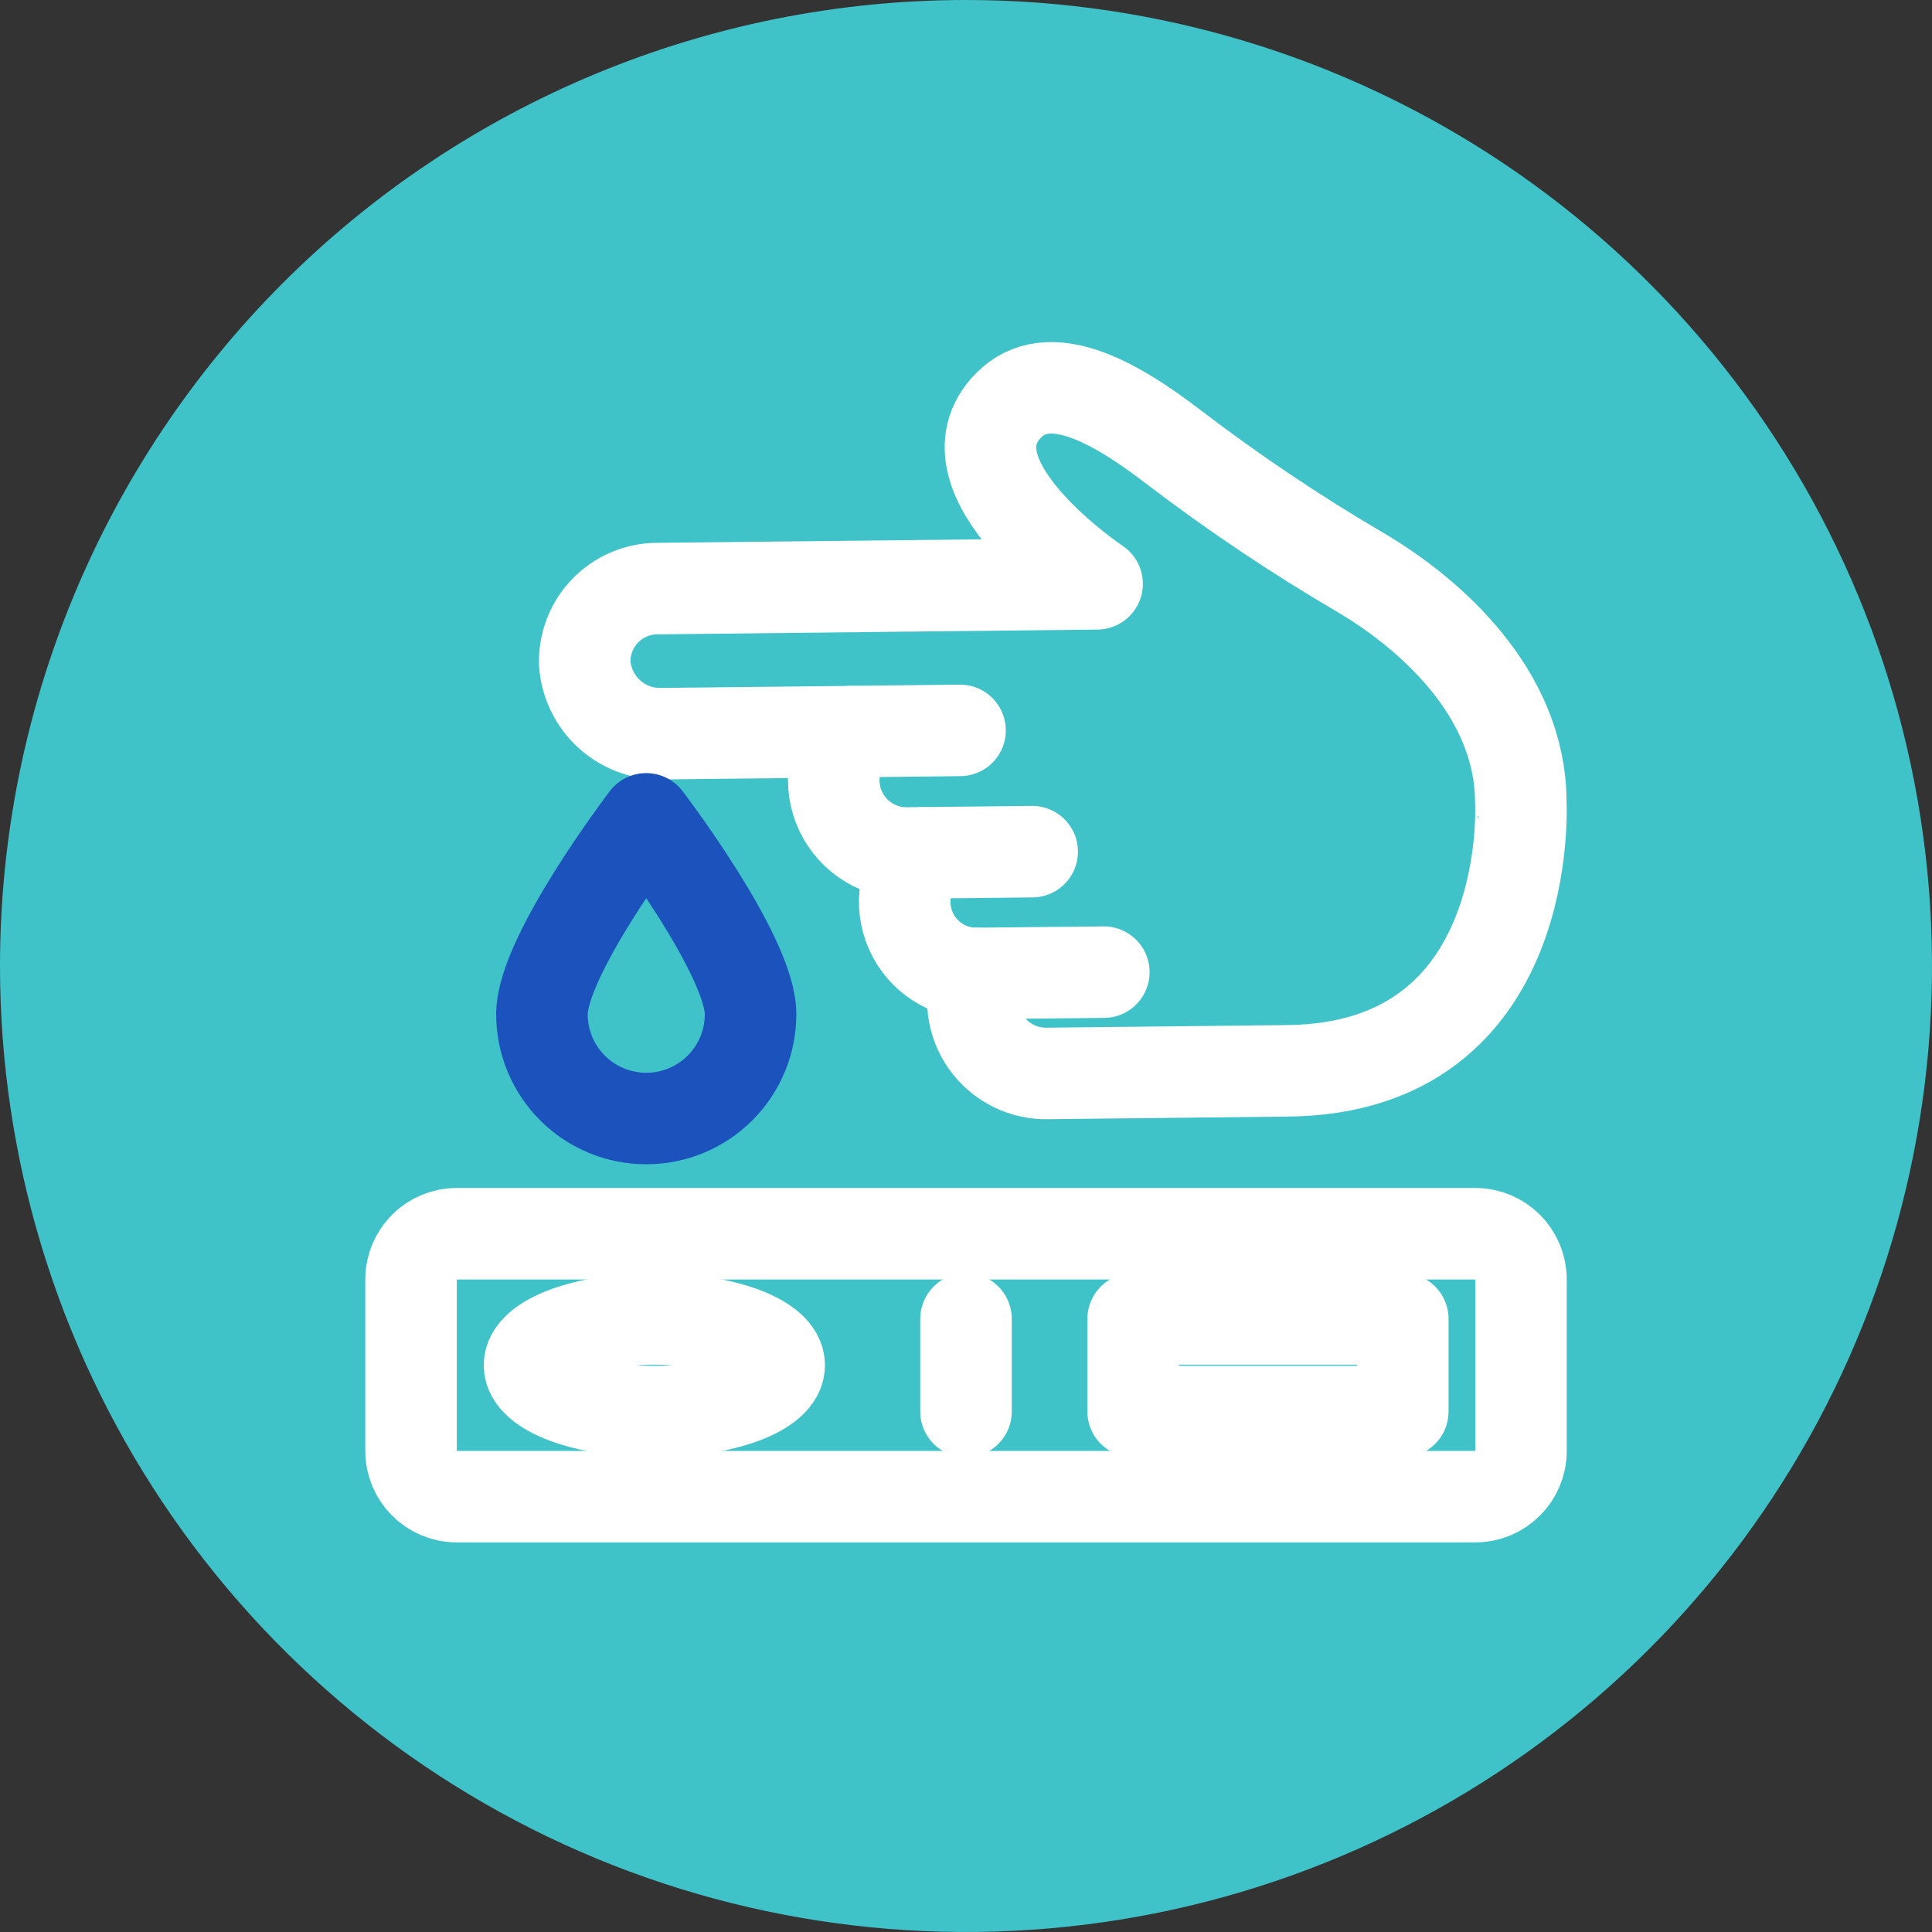 <svg width="38" height="38" viewBox="0 0 38 38" fill="none" xmlns="http://www.w3.org/2000/svg">
<rect x="0" y="0" width="38" height="38" fill="#333333" stroke="none"/>
<g id="Group 82">
<g id="Group 74">
<g id="Group 9">
<path id="Path 24" d="M19 0C22.758 0 26.431 1.114 29.556 3.202C32.68 5.29 35.116 8.257 36.554 11.729C37.992 15.201 38.368 19.021 37.635 22.707C36.902 26.392 35.092 29.778 32.435 32.435C29.778 35.092 26.392 36.902 22.707 37.635C19.021 38.368 15.201 37.992 11.729 36.554C8.257 35.116 5.29 32.68 3.202 29.556C1.114 26.431 0 22.758 0 19C0 13.961 2.002 9.128 5.565 5.565C9.128 2.002 13.961 0 19 0Z" fill="#40C2C9"/>
</g>
</g>
<g id="Group 81">
<g id="Group 80">
<path id="Path 58" d="M25.328 21.062L20.626 21.113C20.387 21.122 20.15 21.071 19.936 20.965C19.721 20.859 19.537 20.701 19.399 20.506C19.261 20.311 19.173 20.085 19.145 19.848C19.116 19.61 19.146 19.37 19.234 19.147C18.957 19.153 18.684 19.077 18.45 18.928C18.215 18.78 18.03 18.565 17.917 18.312C17.804 18.059 17.768 17.778 17.813 17.504C17.859 17.231 17.984 16.977 18.173 16.774L17.892 16.777C17.611 16.789 17.332 16.718 17.091 16.572C16.849 16.426 16.657 16.213 16.536 15.958C16.416 15.703 16.373 15.418 16.414 15.139C16.455 14.861 16.577 14.6 16.765 14.39L12.999 14.431C12.62 14.436 12.253 14.294 11.975 14.037C11.696 13.779 11.527 13.425 11.501 13.046C11.496 12.856 11.529 12.667 11.598 12.489C11.666 12.312 11.77 12.15 11.902 12.014C12.034 11.877 12.192 11.768 12.367 11.693C12.542 11.618 12.73 11.578 12.92 11.577L21.579 11.483C21.579 11.483 18.447 9.39 19.836 7.975C20.625 7.173 21.913 7.893 23.093 8.801C24.262 9.693 25.484 10.513 26.753 11.256C28.178 12.096 29.888 13.654 29.912 15.738C29.911 15.735 30.236 21.009 25.328 21.062Z" stroke="white" stroke-width="1.8" stroke-linecap="round" stroke-linejoin="round"/>
<path id="Path 59" d="M18.883 14.366L16.766 14.389" stroke="white" stroke-width="1.8" stroke-linecap="round" stroke-linejoin="round"/>
<path id="Path 60" d="M20.302 16.751L18.174 16.774" stroke="white" stroke-width="1.8" stroke-linecap="round" stroke-linejoin="round"/>
<path id="Path 61" d="M21.711 19.121L19.234 19.146" stroke="white" stroke-width="1.8" stroke-linecap="round" stroke-linejoin="round"/>
</g>
<path id="Path 62" d="M14.763 19.948C14.763 20.492 14.547 21.014 14.162 21.399C13.777 21.784 13.255 22 12.711 22C12.167 22 11.645 21.784 11.26 21.399C10.875 21.014 10.659 20.492 10.659 19.948C10.659 18.796 12.71 16.106 12.71 16.106C12.71 16.106 14.763 18.796 14.763 19.948Z" stroke="#1B52BC" stroke-width="1.8" stroke-linecap="round" stroke-linejoin="round"/>
<path id="Rectangle 5" d="M29.017 24.266H8.983C8.487 24.266 8.085 24.668 8.085 25.165V28.538C8.085 29.035 8.487 29.437 8.983 29.437H29.017C29.513 29.437 29.916 29.035 29.916 28.538V25.165C29.916 24.668 29.513 24.266 29.017 24.266Z" stroke="white" stroke-width="1.8" stroke-linecap="round" stroke-linejoin="round"/>
<path id="Ellipse 1" d="M12.871 27.763C14.227 27.763 15.326 27.355 15.326 26.852C15.326 26.349 14.227 25.941 12.871 25.941C11.515 25.941 10.415 26.349 10.415 26.852C10.415 27.355 11.515 27.763 12.871 27.763Z" stroke="white" stroke-width="1.8" stroke-linecap="round" stroke-linejoin="round"/>
<path id="Line 20" d="M19 25.941V27.763" stroke="white" stroke-width="1.8" stroke-linecap="round" stroke-linejoin="round"/>
<path id="Rectangle 6" d="M27.591 25.941H22.288V27.763H27.591V25.941Z" stroke="white" stroke-width="1.8" stroke-linecap="round" stroke-linejoin="round"/>
</g>
</g>
</svg>

